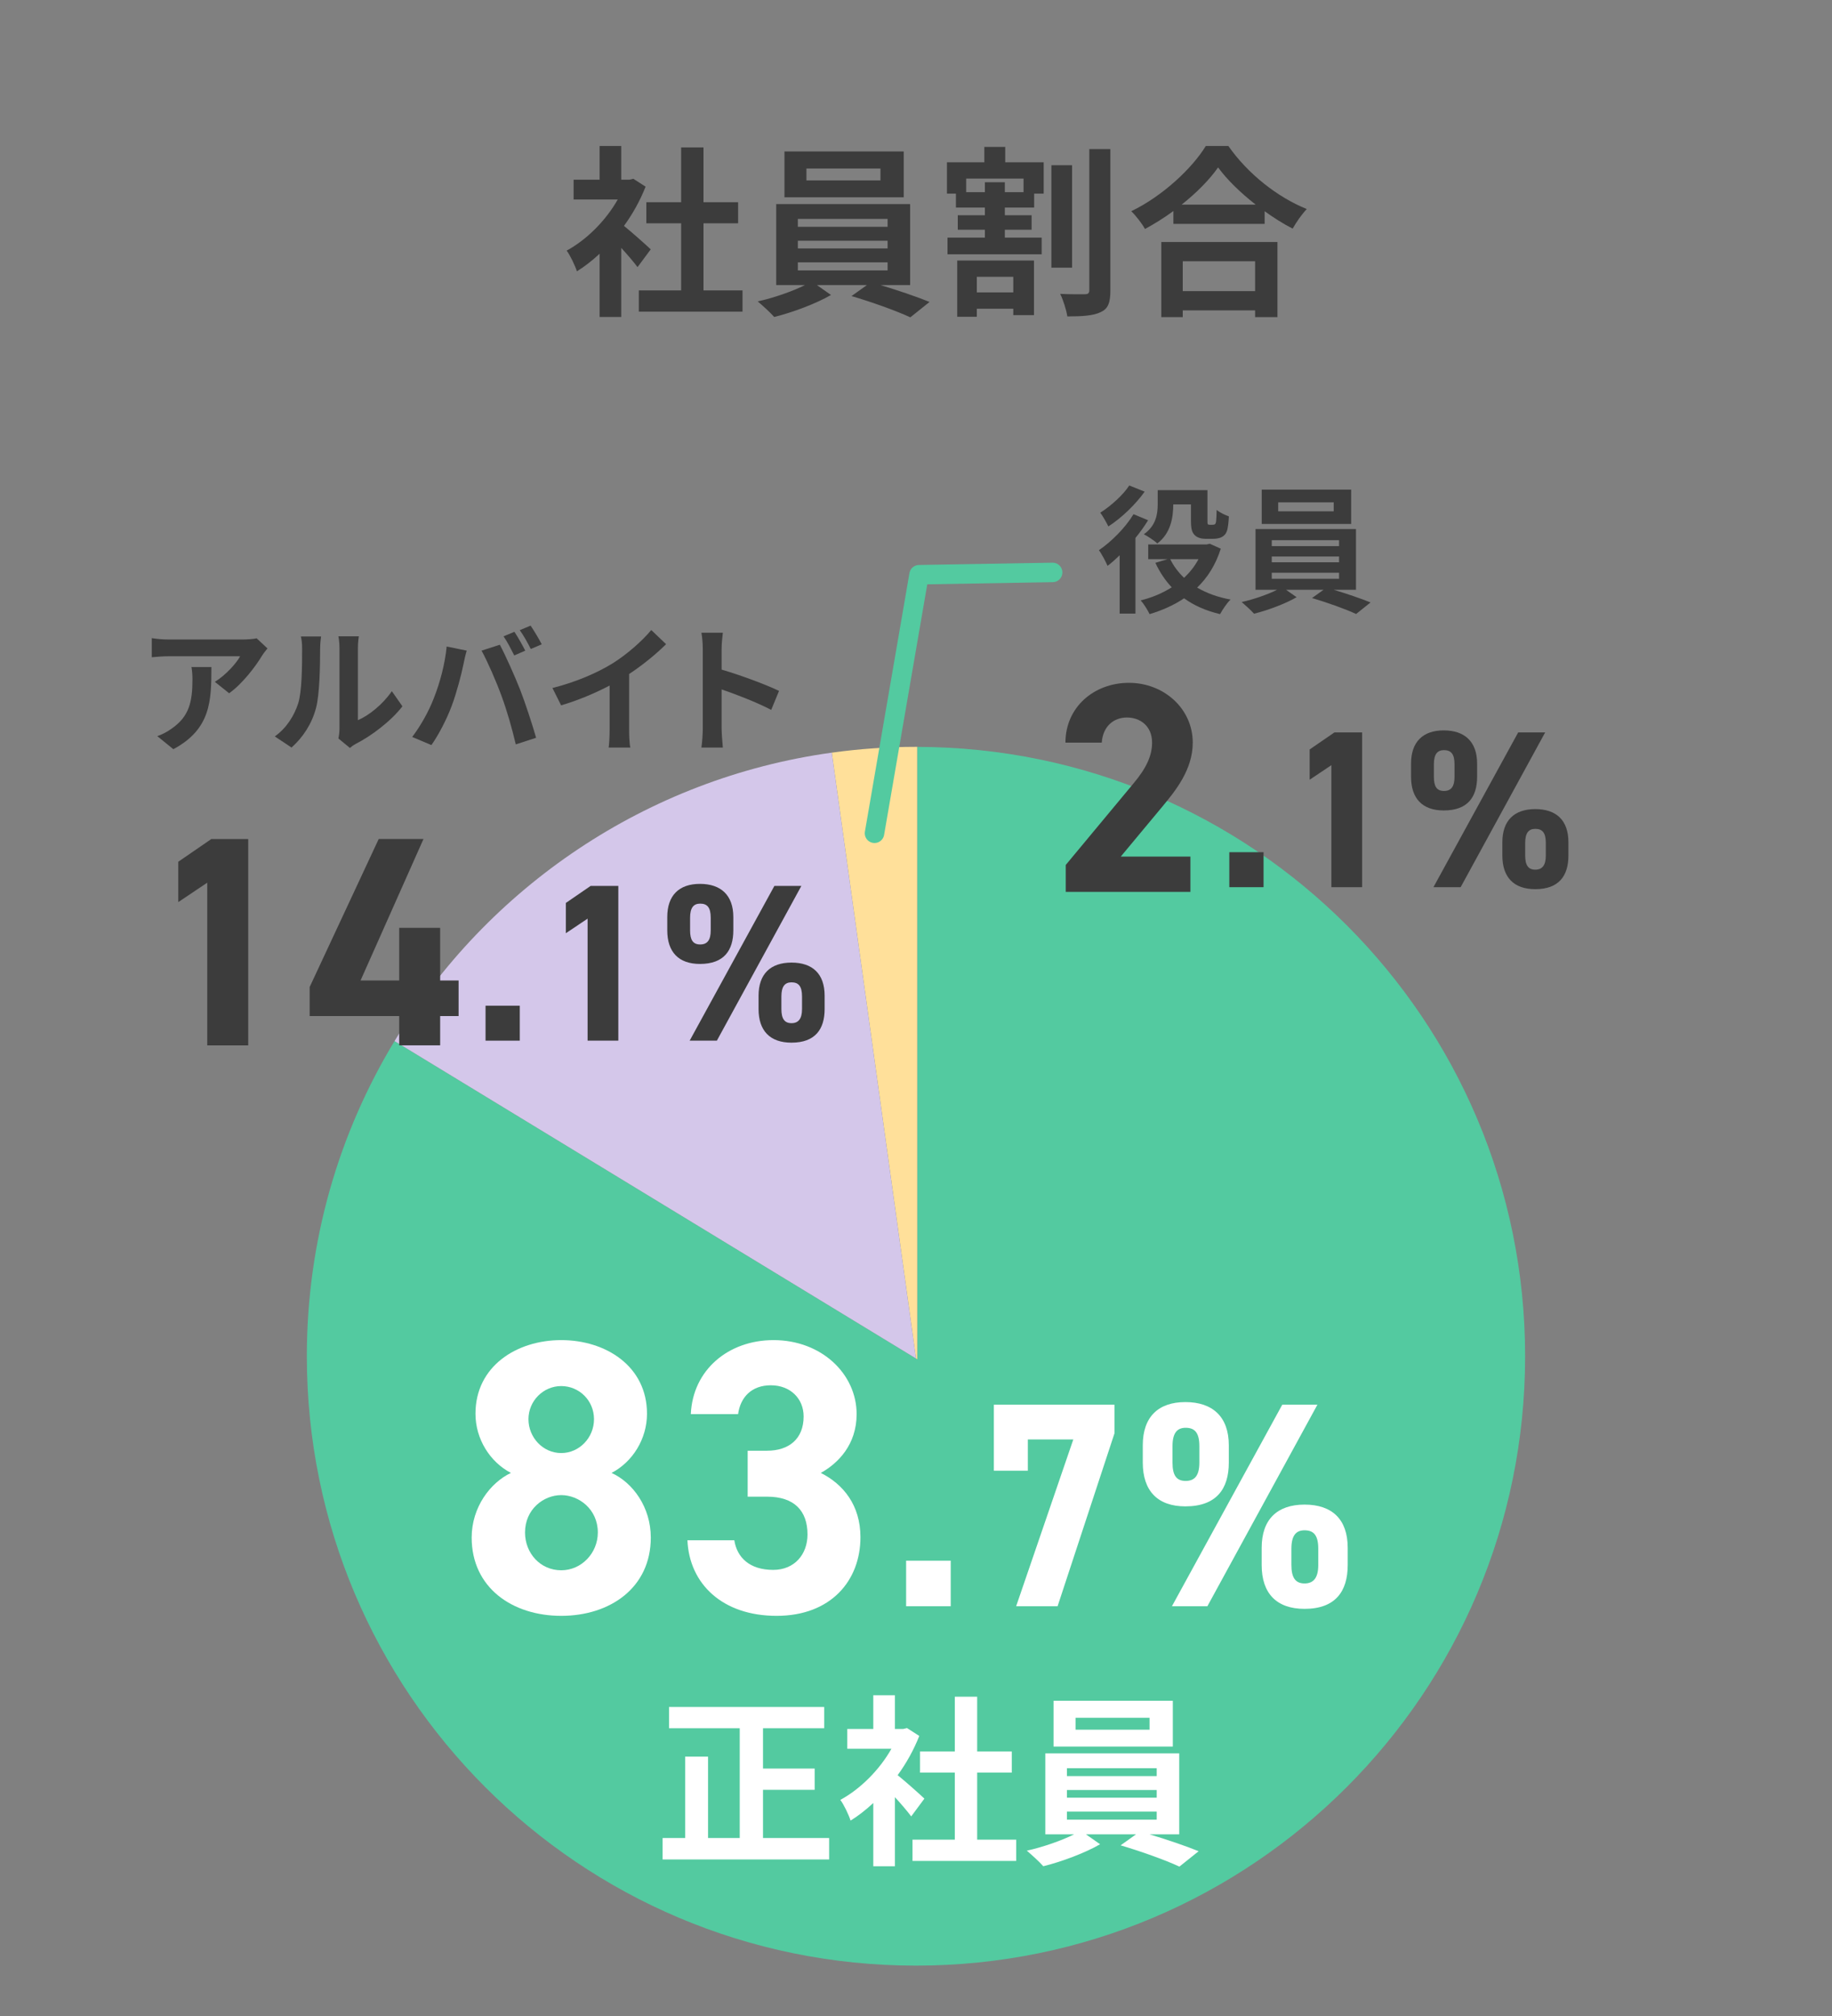 <?xml version="1.0" encoding="UTF-8"?>
<svg id="_レイヤー_1" data-name="レイヤー 1" xmlns="http://www.w3.org/2000/svg" viewBox="0 0 800 880">
  <rect x="0" y="0" width="800" height="880" fill="#808080" stroke="none"/>
  <defs>
    <style>
      .cls-1 {
        fill: none;
        stroke: #53caa0;
        stroke-linecap: round;
        stroke-linejoin: round;
        stroke-width: 8.5px;
      }

      .cls-2 {
        fill: #ffe09a;
      }

      .cls-2, .cls-3, .cls-4, .cls-5, .cls-6 {
        stroke-width: 0px;
      }

      .cls-3 {
        fill: #fff;
      }

      .cls-4 {
        fill: #d4c7ea;
      }

      .cls-5 {
        fill: #3c3c3c;
      }

      .cls-6 {
        fill: #53caa0;
      }
    </style>
  </defs>
  <path class="cls-6" d="m400.5,326.01l.04,267.33-.55-.33.06.4-.06-.4-227.71-138.56c-24.3,40.14-38.29,87.21-38.29,137.56,0,146.91,119.09,266,266,266s266-119.09,266-266-118.82-265.72-265.5-265.99Z"/>
  <g>
    <path class="cls-5" d="m278.4,116.6c-1.68-2.24-4.4-5.44-7.12-8.4v30.16h-9.44v-27.6c-3.2,2.96-6.56,5.6-9.92,7.68-.8-2.56-3.04-7.2-4.48-9.04,8.72-4.72,17.12-13.12,22.32-22.32h-19.28v-8.64h11.36v-14.72h9.44v14.72h3.6l1.68-.4,5.36,3.44c-2.4,6.08-5.6,11.84-9.44,17.12,3.84,3.12,10,8.64,11.68,10.24l-5.76,7.76Zm45.84,10.16v9.28h-45.28v-9.28h18.48v-29.28h-15.2v-9.2h15.2v-23.92h9.76v23.92h15.12v9.2h-15.12v29.28h17.04Z"/>
    <path class="cls-5" d="m384.48,124.44c7.52,2.24,15.92,5.12,21.44,7.36l-8.4,6.72c-6.16-2.88-17.2-6.8-25.68-9.28l6.72-4.8h-21.84l6.16,4.32c-6.48,3.76-16.72,7.6-24.8,9.6-1.76-2-5.04-4.96-7.2-6.8,6.96-1.52,15.2-4.4,20.64-7.12h-12.56v-35.36h58.48v35.36h-12.96Zm10.16-38.32h-52.08v-20h52.08v20Zm-46.24,12.88h39.2v-3.44h-39.2v3.44Zm0,9.44h39.2v-3.36h-39.2v3.36Zm0,9.6h39.2v-3.52h-39.2v3.52Zm36.08-44.48h-32.32v5.2h32.32v-5.2Z"/>
    <path class="cls-5" d="m438.96,70.84h16.8v13.68h-4.16v6.08h-12.8v3.36h11.68v6.32h-11.68v3.44h16.08v7.28h-41.12v-7.28h16.32v-3.44h-11.84v-6.32h11.84v-3.36h-12.64v-6.08h-3.92v-13.68h16.32v-6.72h9.12v6.72Zm-20.96,42.88h33.52v23.84h-9.04v-2.8h-15.92v3.52h-8.56v-24.56Zm28.96-35.76h-25.04v5.92h8.16v-4.32h8.72v4.32h8.16v-5.92Zm-20.4,42.88v6.8h15.92v-6.8h-15.92Zm41.6-4h-9.04v-44.72h9.04v44.72Zm16.72-51.76v61.68c0,5.28-.96,8-4.16,9.44-3.12,1.6-8.08,1.92-14.64,1.92-.4-2.72-1.76-7.12-3.12-9.84,4.64.24,9.2.16,10.8.16,1.36,0,1.92-.48,1.92-1.76v-61.6h9.2Z"/>
    <path class="cls-5" d="m536.4,63.72c8.56,12.24,21.52,22.4,34.24,27.52-2.32,2.48-4.48,5.6-6.16,8.56-4.08-2.08-8.24-4.72-12.24-7.6v5.52h-39.84v-5.6c-3.92,2.88-8.16,5.52-12.4,7.84-1.28-2.32-3.92-5.76-6-7.76,13.76-6.64,26.56-18.72,32.56-28.48h9.84Zm-29.28,41.92h50.72v32.8h-9.76v-2.96h-31.6v2.96h-9.36v-32.8Zm41.2-16.32c-6.64-5.2-12.56-10.96-16.4-16.24-3.76,5.36-9.36,11.04-15.92,16.24h32.32Zm-31.84,24.72v13.04h31.6v-13.04h-31.6Z"/>
  </g>
  <g>
    <path class="cls-3" d="m223.11,642.94c-9.15-4.76-15.48-14.79-15.48-25.84,0-20.74,17.97-32.13,37.45-32.13s37.45,11.39,37.45,32.13c0,11.05-6.32,21.08-15.48,25.84,9.32,4.25,17.14,14.96,17.14,28.22,0,21.93-17.81,34.17-39.11,34.17s-39.11-12.24-39.11-34.17c0-13.26,8.15-23.97,17.14-28.22Zm21.97,42.5c8.82,0,15.98-7.48,15.98-16.49,0-10.2-8.32-16.32-15.98-16.32s-15.81,6.12-15.81,16.32c0,9.01,6.66,16.49,15.81,16.49Zm0-51.17c7.82,0,14.31-6.63,14.31-14.79s-6.49-14.45-14.31-14.45-14.31,6.46-14.31,14.45,6.32,14.79,14.31,14.79Z"/>
    <path class="cls-3" d="m326.46,633.25h8.49c9.49,0,15.98-5.1,15.98-14.96,0-7.82-5.83-13.6-14.31-13.6s-13.31,5.27-14.31,12.58h-20.64c.83-19.21,16.31-32.3,36.12-32.3,20.97,0,36.28,14.79,36.28,32.3,0,13.26-7.99,21.42-15.64,25.67,9.82,4.93,17.31,14.11,17.31,28.05,0,19.04-12.98,34.34-36.61,34.34s-38.11-13.94-38.94-32.98h20.47c1.17,7.48,6.66,12.92,16.98,12.92,9.32,0,14.98-6.8,14.98-15.47,0-10.37-5.83-16.49-17.64-16.49h-8.49v-20.06Z"/>
    <path class="cls-3" d="m415.16,701.14h-19.47v-19.89h19.47v19.89Z"/>
    <path class="cls-3" d="m434,641.98v-28.82h52.67v12.5l-24.84,75.48h-18.1l24.96-72.8h-19.85v13.64h-14.85Z"/>
    <path class="cls-3" d="m536.6,638.41c0,11.48-5.37,19.13-18.97,19.13-12.11,0-18.6-6.76-18.6-19.13v-7.52c0-12.37,6.74-18.87,18.6-18.87s18.97,6.38,18.97,18.87v7.52Zm38.69-25.25l-48.05,87.98h-15.48l48.18-87.98h15.35Zm-51.55,25.25v-7.14c0-5.87-2-8.03-5.99-8.03-3.75,0-5.74,2.29-5.74,8.03v7.14c0,5.48,1.62,8.03,5.74,8.03s5.99-2.55,5.99-8.03Zm64.78,44.75c0,11.47-5.37,19.12-18.85,19.12-12.23,0-18.72-6.76-18.72-19.12v-7.52c0-12.37,6.74-18.87,18.72-18.87s18.85,6.38,18.85,18.87v7.52Zm-12.86,0v-7.14c0-5.87-2-8.03-5.99-8.03-3.75,0-5.74,2.29-5.74,8.03v7.14c0,5.48,1.75,8.03,5.74,8.03s5.99-2.55,5.99-8.03Z"/>
  </g>
  <path class="cls-2" d="m400.55,593.33l-.04-267.33c-.17,0-.33,0-.5,0-12.49,0-24.76.88-36.79,2.54l36.79,264.46.55.33Z"/>
  <path class="cls-4" d="m363.21,328.54c-80.99,11.21-150.34,58.87-190.92,125.9l227.71,138.56-36.79-264.46Z"/>
  <g>
    <path class="cls-3" d="m362.07,802.31v9.36h-72.72v-9.36h9.84v-35.52h10v35.52h13.84v-47.92h-30.88v-9.28h67.76v9.28h-26.72v17.6h22.56v9.28h-22.56v21.04h28.88Z"/>
    <path class="cls-3" d="m397.91,792.87c-1.68-2.24-4.4-5.44-7.12-8.4v30.16h-9.44v-27.6c-3.2,2.96-6.56,5.6-9.92,7.68-.8-2.56-3.04-7.2-4.48-9.04,8.72-4.72,17.12-13.12,22.32-22.32h-19.28v-8.64h11.36v-14.72h9.44v14.72h3.6l1.68-.4,5.36,3.44c-2.4,6.08-5.6,11.84-9.44,17.12,3.84,3.12,10,8.64,11.68,10.24l-5.76,7.76Zm45.84,10.16v9.28h-45.28v-9.28h18.48v-29.28h-15.2v-9.2h15.2v-23.92h9.76v23.92h15.12v9.2h-15.12v29.28h17.04Z"/>
    <path class="cls-3" d="m501.99,800.71c7.52,2.24,15.92,5.12,21.44,7.36l-8.4,6.72c-6.16-2.88-17.2-6.8-25.68-9.28l6.72-4.8h-21.84l6.16,4.32c-6.48,3.76-16.72,7.6-24.8,9.6-1.76-2-5.04-4.96-7.2-6.8,6.96-1.52,15.2-4.4,20.64-7.12h-12.56v-35.36h58.48v35.36h-12.96Zm10.16-38.32h-52.08v-20h52.08v20Zm-46.24,12.88h39.2v-3.44h-39.2v3.44Zm0,9.44h39.2v-3.36h-39.2v3.36Zm0,9.6h39.2v-3.52h-39.2v3.52Zm36.08-44.48h-32.32v5.2h32.32v-5.2Z"/>
  </g>
  <g>
    <path class="cls-5" d="m114.46,286.17c-2.82,4.68-8.52,12.24-14.4,16.44l-6.24-4.98c4.8-2.94,9.48-8.22,11.04-11.16h-31.26c-2.52,0-4.5.18-7.32.42v-8.34c2.28.36,4.8.6,7.32.6h32.34c1.68,0,4.98-.18,6.12-.54l4.74,4.44c-.66.78-1.8,2.22-2.34,3.12Zm-38.76,40.86l-7.02-5.7c1.92-.66,4.08-1.68,6.3-3.3,7.62-5.28,9.06-11.64,9.06-21.48,0-1.86-.12-3.48-.42-5.4h8.7c0,14.88-.3,27.12-16.62,35.88Z"/>
    <path class="cls-5" d="m130.19,307.11c1.68-5.16,1.74-16.5,1.74-23.76,0-2.4-.18-4.02-.54-5.52h8.82c-.06.3-.42,2.94-.42,5.46,0,7.08-.18,19.74-1.8,25.8-1.8,6.78-5.58,12.66-10.68,17.22l-7.32-4.86c5.28-3.72,8.52-9.24,10.2-14.34Zm18.06,10.8v-34.98c0-2.7-.42-4.98-.48-5.16h8.94c-.06.18-.42,2.52-.42,5.22v31.38c4.86-2.1,10.8-6.84,14.82-12.66l4.62,6.6c-4.98,6.48-13.62,12.96-20.34,16.38-1.32.72-2.04,1.32-2.58,1.8l-5.04-4.14c.24-1.14.48-2.82.48-4.44Z"/>
    <path class="cls-5" d="m195.05,282.21l8.76,1.8c-.54,1.74-1.2,4.68-1.44,6-.84,4.2-3,12.48-5.1,18.06-2.16,5.82-5.7,12.66-8.88,17.16l-8.4-3.54c3.78-4.92,7.32-11.4,9.36-16.68,2.7-6.72,4.98-15.18,5.7-22.8Zm15.24,1.8l7.98-2.58c2.46,4.62,6.6,13.86,8.88,19.68,2.1,5.4,5.28,15,6.96,20.94l-8.88,2.88c-1.68-7.14-3.84-14.7-6.24-21.18-2.28-6.3-6.18-15.18-8.7-19.74Zm19.08,0l-4.8,2.1c-1.26-2.46-3.06-6.06-4.68-8.34l4.74-1.98c1.5,2.22,3.6,6,4.74,8.22Zm7.2-2.76l-4.8,2.04c-1.2-2.46-3.18-6-4.8-8.22l4.74-1.98c1.56,2.28,3.78,6.06,4.86,8.16Z"/>
    <path class="cls-5" d="m267.47,289.59c6.18-3.84,13.02-9.84,16.92-14.58l6.48,6.18c-4.56,4.5-10.32,9.18-16.14,13.02v24.24c0,2.64.12,6.36.54,7.86h-9.48c.24-1.44.42-5.22.42-7.86v-19.2c-6.18,3.24-13.8,6.48-21.18,8.64l-3.78-7.56c10.74-2.76,19.56-6.66,26.22-10.74Z"/>
    <path class="cls-5" d="m306.89,283.41c0-2.1-.18-5.1-.6-7.2h9.36c-.24,2.1-.54,4.74-.54,7.2v8.88c8.04,2.34,19.56,6.6,25.08,9.3l-3.42,8.28c-6.18-3.24-15.18-6.72-21.66-8.94v16.98c0,1.74.3,5.94.54,8.4h-9.36c.36-2.4.6-6,.6-8.4v-34.5Z"/>
  </g>
  <g>
    <path class="cls-5" d="m108.39,456.31h-17.89v-71.01l-12.65,8.48v-17.62l14.44-9.92h16.1v90.07Z"/>
    <path class="cls-5" d="m184.93,366.23l-27.48,61.75h16.87v-22.97h17.89v22.97h8.05v15.53h-8.05v12.79h-17.89v-12.79h-39.1v-12.66l30.16-64.62h19.55Z"/>
    <path class="cls-5" d="m226.98,454.26h-14.95v-15.27h14.95v15.27Z"/>
    <path class="cls-5" d="m270.01,454.26h-13.42v-53.26l-9.49,6.36v-13.22l10.83-7.44h12.08v67.55Z"/>
    <path class="cls-5" d="m320.23,406.09c0,8.81-4.12,14.68-14.57,14.68-9.3,0-14.28-5.19-14.28-14.68v-5.78c0-9.5,5.18-14.49,14.28-14.49s14.57,4.9,14.57,14.49v5.78Zm29.71-19.38l-36.9,67.55h-11.88l37-67.55h11.79Zm-39.58,19.38v-5.48c0-4.5-1.53-6.17-4.6-6.17-2.88,0-4.41,1.76-4.41,6.17v5.48c0,4.21,1.25,6.17,4.41,6.17s4.6-1.96,4.6-6.17Zm49.74,34.36c0,8.81-4.12,14.68-14.47,14.68-9.39,0-14.38-5.19-14.38-14.68v-5.78c0-9.5,5.17-14.49,14.38-14.49s14.47,4.9,14.47,14.49v5.78Zm-9.87,0v-5.48c0-4.5-1.53-6.17-4.6-6.17-2.88,0-4.41,1.76-4.41,6.17v5.48c0,4.21,1.34,6.17,4.41,6.17s4.6-1.96,4.6-6.17Z"/>
  </g>
  <g>
    <path class="cls-5" d="m501.35,227.09c-1.56,2.58-3.48,5.22-5.52,7.74v33h-6.9v-25.44c-1.8,1.74-3.54,3.3-5.28,4.62-.66-1.56-2.58-5.28-3.78-6.84,5.52-3.78,11.52-9.78,15.12-15.72l6.36,2.64Zm-1.5-12.48c-3.96,5.58-10.14,11.52-15.84,15.18-.78-1.56-2.4-4.5-3.54-6,4.68-2.94,10.08-7.86,12.66-11.88l6.72,2.7Zm33.24,24.9c-2.22,7.02-5.76,12.6-10.32,16.98,4.08,2.4,9,4.2,14.58,5.22-1.62,1.56-3.54,4.44-4.56,6.36-6.18-1.44-11.4-3.78-15.72-6.9-4.5,3-9.6,5.28-15.06,6.9-.9-1.86-2.58-4.56-3.9-6,4.92-1.2,9.48-3.12,13.56-5.7-2.88-3.06-5.22-6.6-7.14-10.68l5.34-1.62h-8.46v-6.42h25.56l1.32-.3,4.8,2.16Zm-20.76-19.2c0,5.52-1.08,12.48-6.96,16.92-1.2-1.2-4.32-3.24-5.88-4.02,5.4-3.78,6.06-9,6.06-13.08v-6.18h21.72v13.02c0,1.08,0,1.62.18,1.86.18.18.48.24.84.24h1.26c.3,0,.72-.06.9-.18.24-.12.48-.48.6-1.32s.18-2.76.24-4.98c1.26,1.08,3.66,2.22,5.34,2.82-.12,2.52-.42,5.28-.9,6.48-.42,1.2-1.14,1.98-2.28,2.58-.9.48-2.46.72-3.6.72h-3.6c-1.62,0-3.42-.48-4.5-1.56-1.14-1.14-1.68-2.46-1.68-6.42v-7.02h-7.74v.12Zm-1.32,23.76c1.5,3.06,3.54,5.76,6.06,8.16,2.52-2.4,4.68-5.1,6.3-8.16h-12.36Z"/>
    <path class="cls-5" d="m582.41,257.45c5.64,1.68,11.94,3.84,16.08,5.52l-6.3,5.04c-4.62-2.16-12.9-5.1-19.26-6.96l5.04-3.6h-16.38l4.62,3.24c-4.86,2.82-12.54,5.7-18.6,7.2-1.32-1.5-3.78-3.72-5.4-5.1,5.22-1.14,11.4-3.3,15.48-5.34h-9.42v-26.52h43.86v26.52h-9.72Zm7.62-28.74h-39.06v-15h39.06v15Zm-34.68,9.66h29.4v-2.58h-29.4v2.58Zm0,7.08h29.4v-2.52h-29.4v2.52Zm0,7.2h29.4v-2.64h-29.4v2.64Zm27.06-33.36h-24.24v3.9h24.24v-3.9Z"/>
  </g>
  <g>
    <path class="cls-5" d="m519.83,389.31h-54.44v-11.75l29.52-35.51c5.5-6.53,8.18-12.01,8.18-17.88,0-7.31-5.24-10.97-10.99-10.97s-10.48,3.79-10.99,10.97h-15.85c0-15.53,12.52-26.11,27.73-26.11s27.86,11.23,27.86,26.11c0,11.88-7.67,21.15-13.29,27.94l-18.15,21.8h30.42v15.4Z"/>
    <path class="cls-5" d="m551.77,387.26h-14.95v-15.27h14.95v15.27Z"/>
    <path class="cls-5" d="m594.81,387.26h-13.42v-53.26l-9.49,6.36v-13.22l10.83-7.44h12.08v67.55Z"/>
    <path class="cls-5" d="m645.03,339.09c0,8.81-4.12,14.68-14.57,14.68-9.3,0-14.28-5.19-14.28-14.68v-5.78c0-9.5,5.18-14.49,14.28-14.49s14.57,4.9,14.57,14.49v5.78Zm29.71-19.38l-36.9,67.55h-11.88l37-67.55h11.79Zm-39.58,19.38v-5.48c0-4.5-1.53-6.17-4.6-6.17-2.88,0-4.41,1.76-4.41,6.17v5.48c0,4.21,1.25,6.17,4.41,6.17s4.6-1.96,4.6-6.17Zm49.74,34.36c0,8.81-4.12,14.68-14.47,14.68-9.39,0-14.38-5.19-14.38-14.68v-5.78c0-9.5,5.17-14.49,14.38-14.49s14.47,4.9,14.47,14.49v5.78Zm-9.87,0v-5.48c0-4.5-1.53-6.17-4.6-6.17-2.88,0-4.41,1.76-4.41,6.17v5.48c0,4.21,1.34,6.17,4.41,6.17s4.6-1.96,4.6-6.17Z"/>
  </g>
  <polyline class="cls-1" points="381.88 363.73 401.33 250.87 459.67 249.87"/>
</svg>